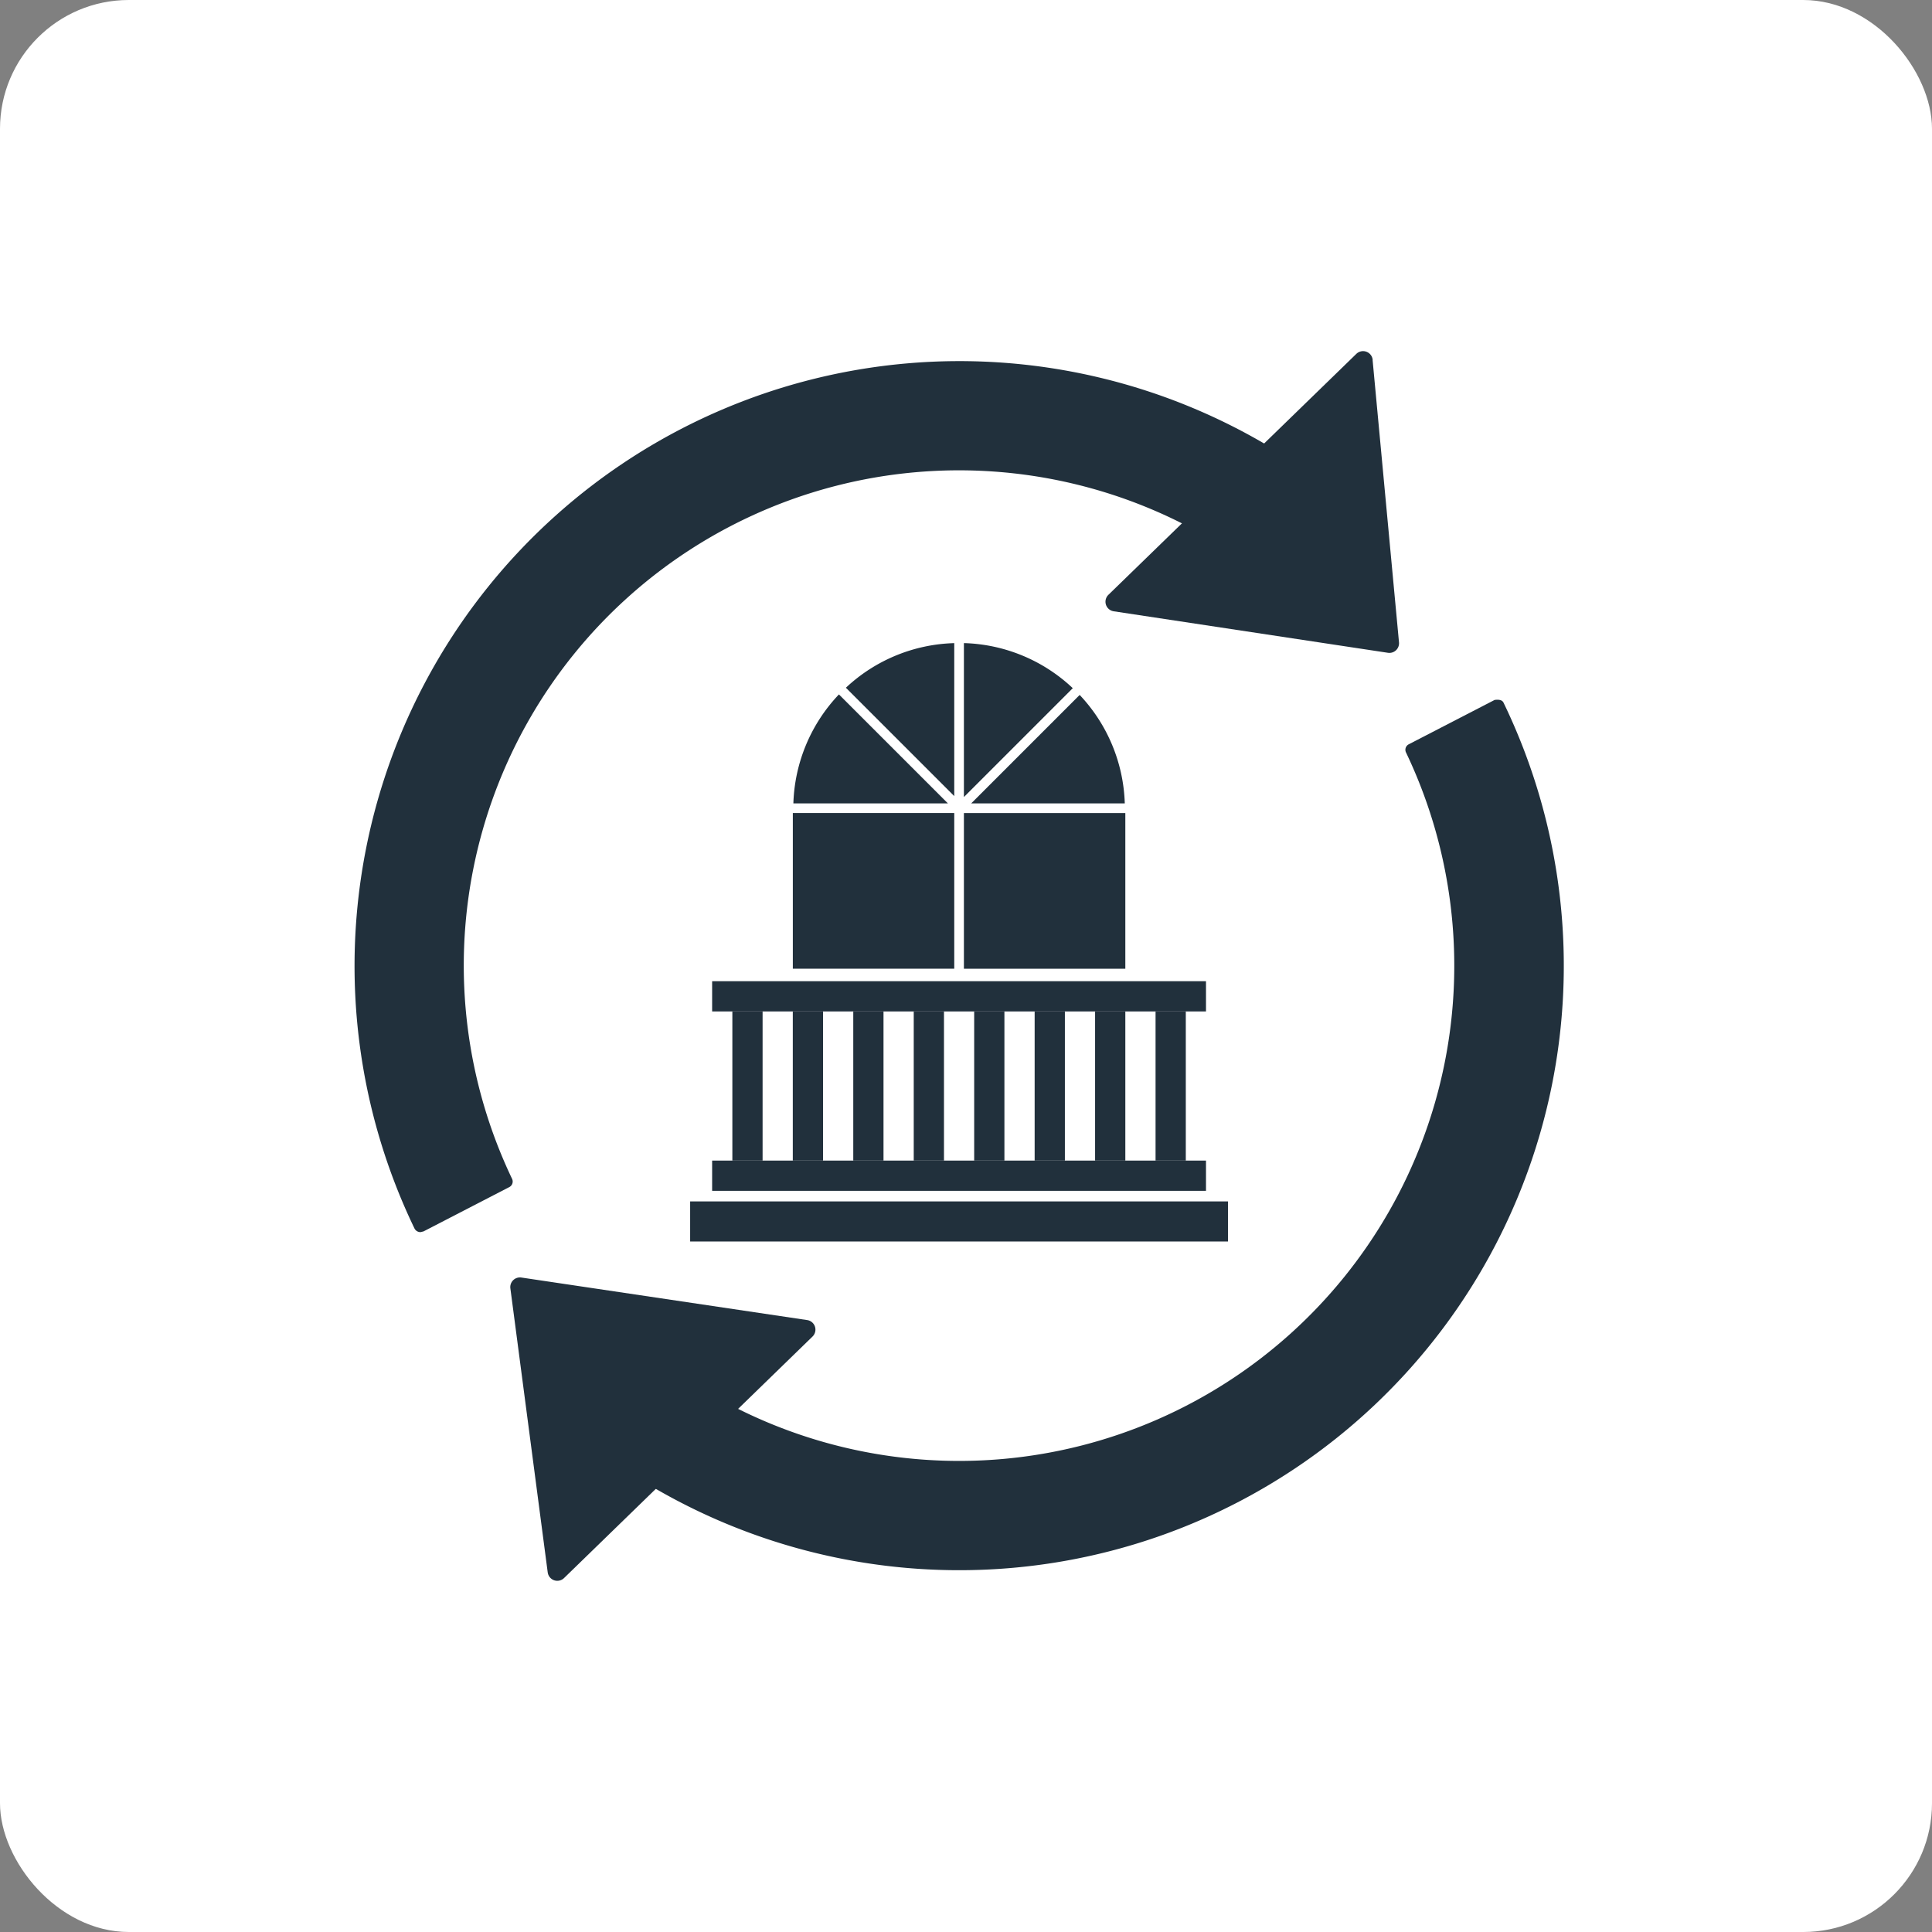 <svg xmlns="http://www.w3.org/2000/svg" xmlns:xlink="http://www.w3.org/1999/xlink" width="60" height="60" viewBox="0 0 60 60"><rect x="0" y="0" width="60" height="60" fill="#808080" stroke="none"/><defs><style>.a{fill:none;}.b{fill:#fff;}.c{clip-path:url(#a);}.d{fill:#21303c;}</style><clipPath id="a"><rect class="a" width="37.57" height="38.192" transform="translate(0 0)"/></clipPath></defs><g transform="translate(-396 -216)"><rect class="b" width="60" height="60" rx="4" transform="translate(396 216)"/><g transform="translate(407 226.904)"><g class="c"><path class="d" d="M18.79,37.86a18.813,18.813,0,0,1-9.931-2.831.2.2,0,0,1-.088-.126.211.211,0,0,1,.03-.161l1.653-2.507a.188.188,0,0,1,.158-.084.215.215,0,0,1,.11.032A15.379,15.379,0,0,0,32.668,12.471a.191.191,0,0,1,.082-.26l2.667-1.378a.692.692,0,0,1,.086-.006c.113,0,.166.039.192.094A18.771,18.771,0,0,1,18.79,37.86"/><path class="d" d="M6.01,37.93,4.85,29.107a.3.3,0,0,1,.341-.336l8.877,1.321a.3.3,0,0,1,.165.512l-7.716,7.5a.3.3,0,0,1-.507-.176"/><path class="d" d="M2.059,27.361a.208.208,0,0,1-.186-.112A18.784,18.784,0,0,1,28.71,3.141a.2.2,0,0,1,.088.128.2.2,0,0,1-.029.16L27.117,5.935a.19.19,0,0,1-.159.085.2.2,0,0,1-.109-.032A15.379,15.379,0,0,0,4.9,25.7a.194.194,0,0,1-.081.261L2.154,27.338Z"/><path class="d" d="M31.627.273l.82,8.771a.3.3,0,0,1-.344.325L23.586,8.08a.3.3,0,0,1-.164-.511l7.7-7.483a.3.3,0,0,1,.508.187"/><rect class="d" width="5.013" height="4.834" transform="translate(18.935 14.347)"/><path class="d" d="M18.635,9.069a5.125,5.125,0,0,0-3.365,1.385l3.365,3.365Z"/><path class="d" d="M18.438,14.046l-3.384-3.384a5.135,5.135,0,0,0-1.415,3.384Z"/><path class="d" d="M18.935,9.069v4.78l3.381-3.381a5.13,5.13,0,0,0-3.381-1.4"/><path class="d" d="M22.529,10.679l-3.367,3.367h4.769a5.131,5.131,0,0,0-1.4-3.367"/><rect class="d" width="5.013" height="4.834" transform="translate(13.622 14.346)"/><rect class="d" width="0.939" height="4.633" transform="translate(15.499 20.506)"/><rect class="d" width="0.939" height="4.633" transform="translate(13.621 20.506)"/><rect class="d" width="0.939" height="4.633" transform="translate(11.744 20.506)"/><rect class="d" width="0.939" height="4.633" transform="translate(17.377 20.506)"/><rect class="d" width="0.939" height="4.633" transform="translate(19.254 20.506)"/><rect class="d" width="0.939" height="4.633" transform="translate(21.132 20.506)"/><rect class="d" width="0.939" height="4.633" transform="translate(24.887 20.506)"/><rect class="d" width="0.939" height="4.633" transform="translate(23.009 20.506)"/><rect class="d" width="15.337" height="0.939" transform="translate(11.116 25.139)"/><rect class="d" width="16.704" height="1.245" transform="translate(10.433 26.407)"/><rect class="d" width="15.337" height="0.939" transform="translate(11.116 19.568)"/></g></g></g></svg>